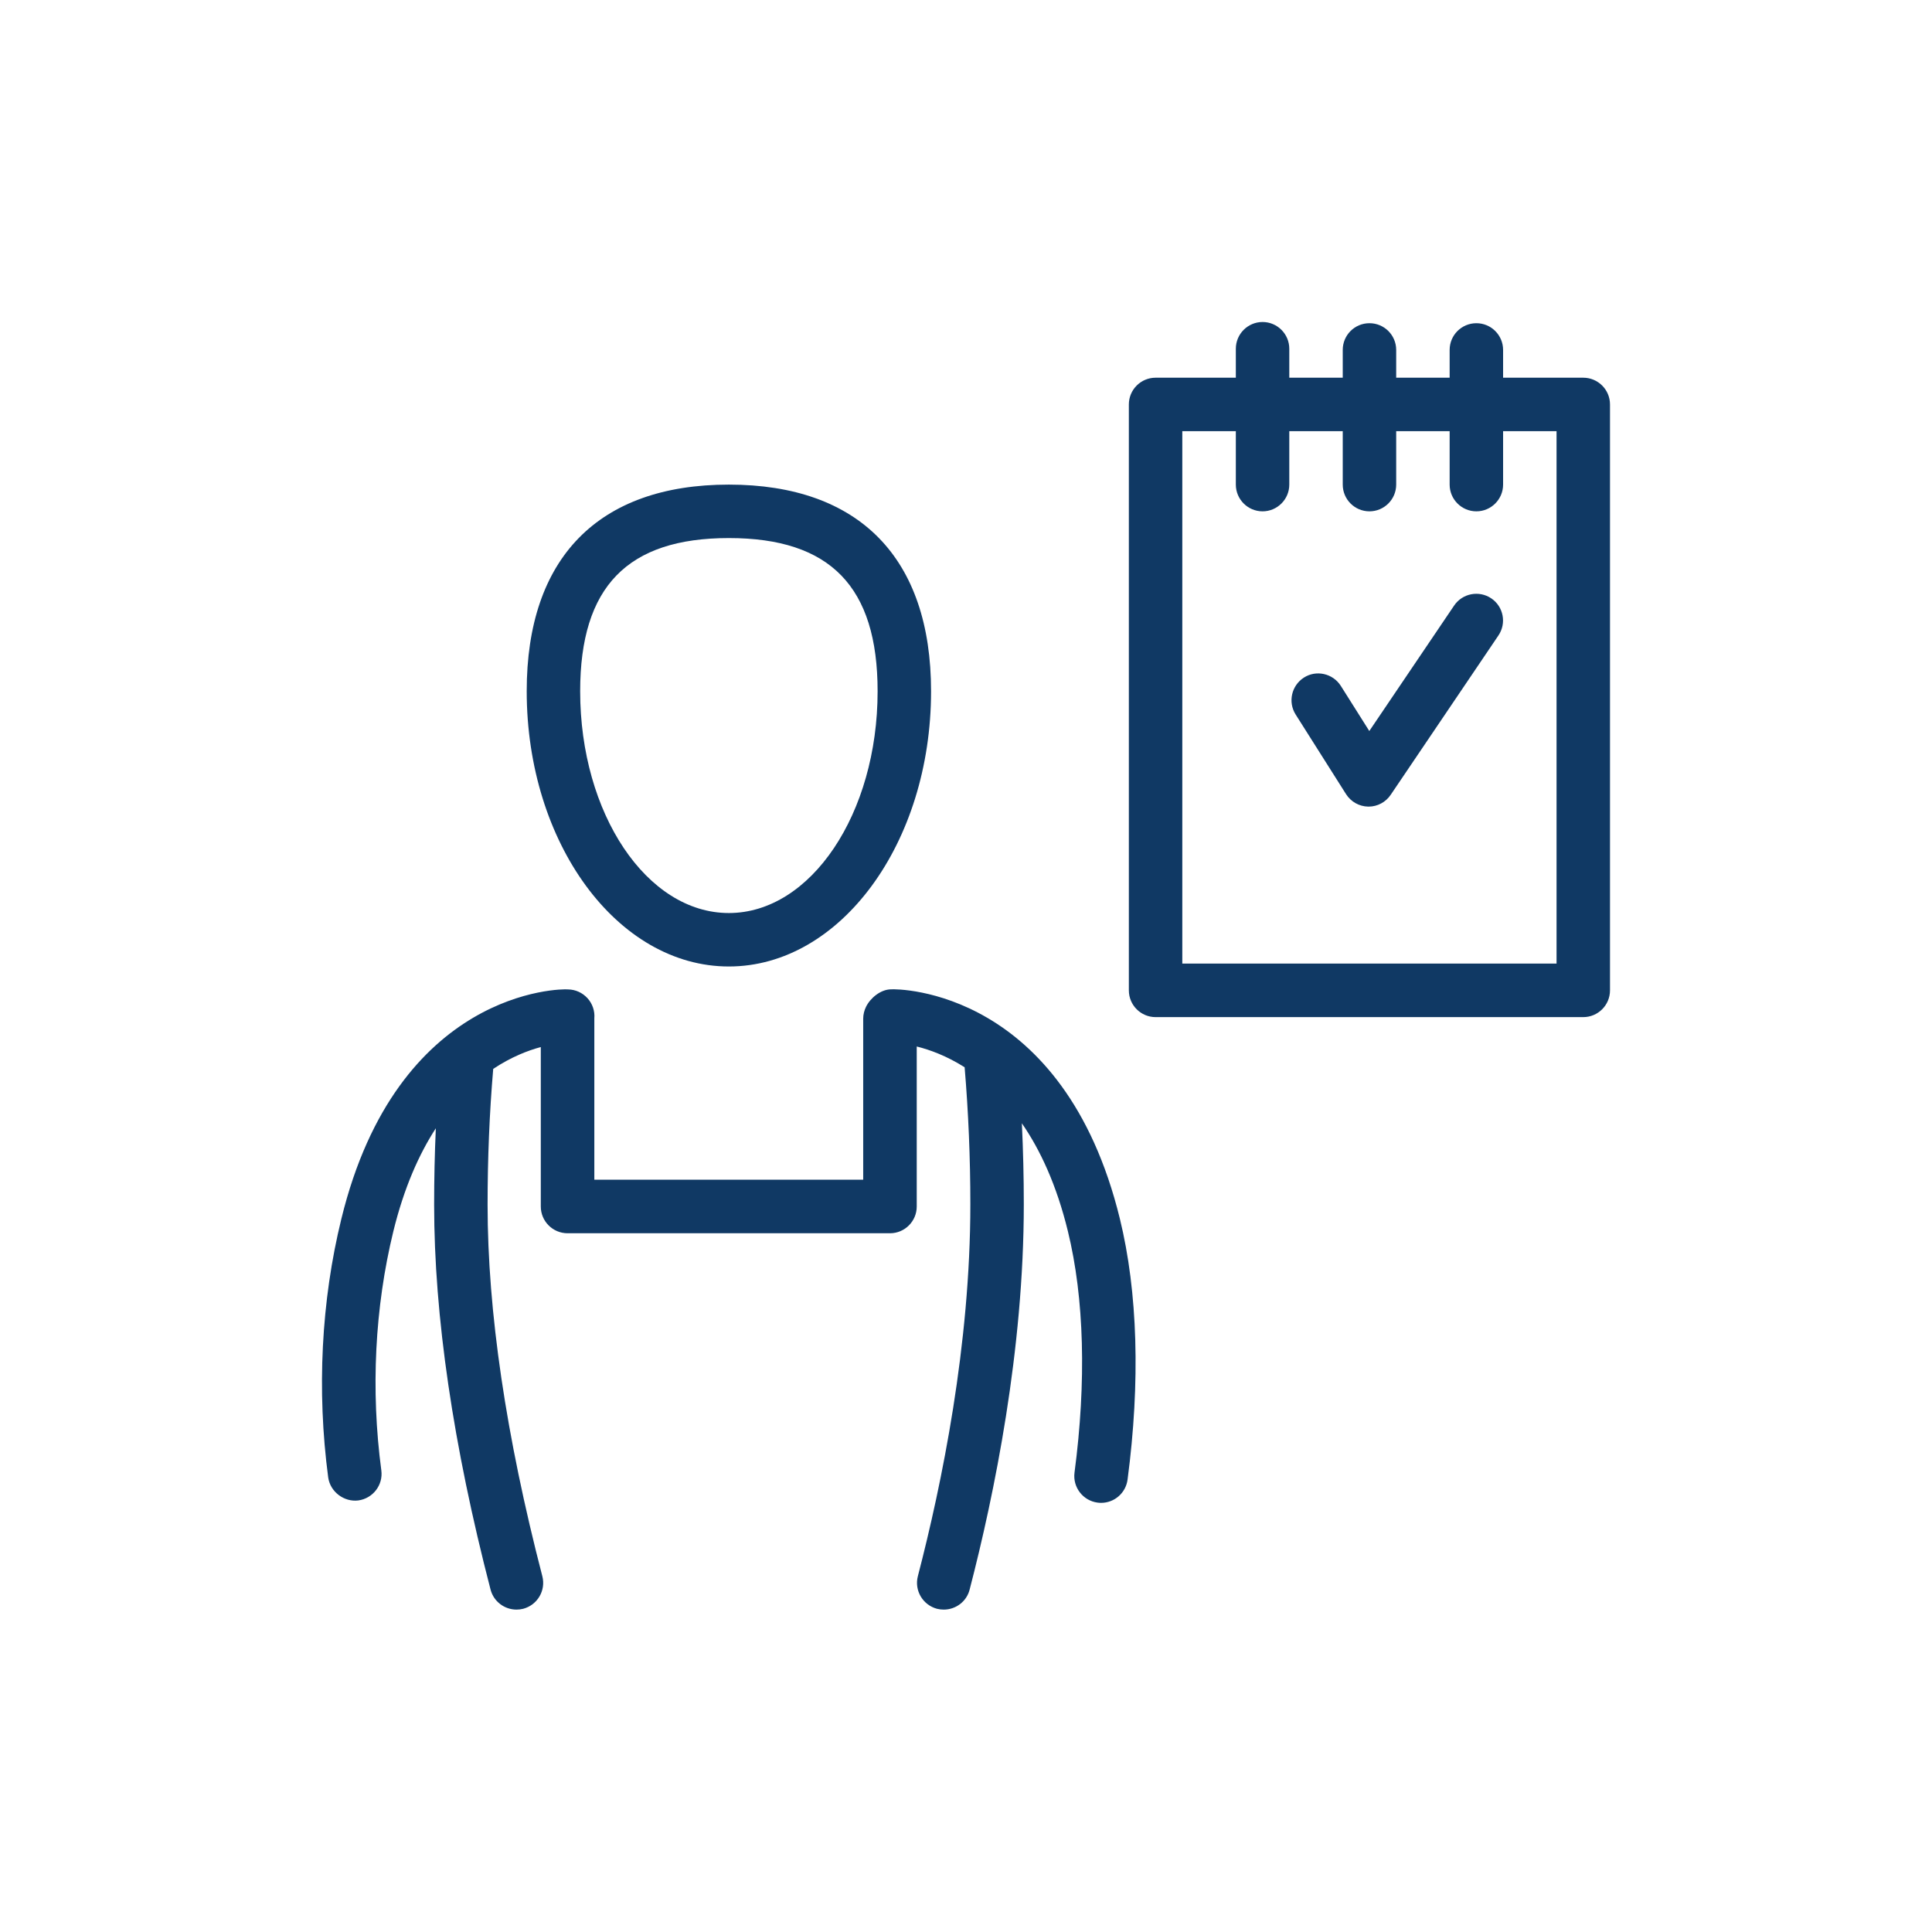 <svg width="24" height="24" viewBox="0 0 24 24" fill="none" xmlns="http://www.w3.org/2000/svg"><path fill-rule="evenodd" clip-rule="evenodd" d="M16.016 4.692H16.68V4.347C16.68 4.163 16.828 4.015 17.012 4.015C17.195 4.015 17.344 4.163 17.344 4.347V4.692H18.008V4.347C18.008 4.163 18.157 4.015 18.34 4.015C18.523 4.015 18.672 4.163 18.672 4.347V4.692H19.668C19.851 4.692 20 4.841 20 5.024V12.303C20 12.486 19.851 12.635 19.668 12.635H14.355C14.172 12.635 14.023 12.486 14.023 12.303V5.024C14.023 4.841 14.172 4.692 14.355 4.692H15.352V4.332C15.352 4.149 15.501 4 15.684 4C15.867 4 16.016 4.149 16.016 4.332V4.692ZM6.543 8.587C6.543 10.473 7.669 12.006 9.054 12.006C10.439 12.006 11.566 10.473 11.566 8.587C11.566 6.932 10.674 6.02 9.054 6.02C7.434 6.02 6.542 6.931 6.543 8.587ZM5.393 14.966C5.393 14.647 5.4 14.329 5.414 14.016C5.206 14.336 5.019 14.754 4.886 15.297C4.656 16.24 4.604 17.266 4.737 18.266C4.761 18.447 4.633 18.614 4.451 18.639C4.278 18.661 4.103 18.536 4.077 18.353C3.934 17.273 3.99 16.161 4.241 15.139C4.937 12.293 6.968 12.28 7.057 12.291C7.149 12.292 7.236 12.332 7.298 12.4C7.359 12.467 7.391 12.558 7.383 12.65V14.655H10.723V12.654C10.723 12.603 10.736 12.552 10.758 12.507C10.813 12.395 10.941 12.292 11.066 12.29C11.167 12.281 13.214 12.293 13.911 15.138C14.134 16.048 14.167 17.169 14.007 18.38C13.985 18.547 13.843 18.669 13.678 18.669C13.663 18.669 13.649 18.668 13.634 18.666C13.453 18.642 13.324 18.475 13.348 18.293C13.497 17.162 13.469 16.126 13.266 15.296C13.125 14.718 12.921 14.282 12.694 13.954C12.71 14.288 12.718 14.624 12.718 14.96C12.718 16.774 12.352 18.565 12.045 19.747C12.007 19.896 11.872 19.995 11.724 19.995C11.696 19.995 11.668 19.992 11.64 19.985C11.463 19.938 11.356 19.757 11.402 19.58C11.7 18.435 12.054 16.705 12.054 14.96C12.054 14.388 12.03 13.816 11.983 13.258C11.759 13.116 11.549 13.04 11.388 13V14.988C11.388 15.171 11.239 15.32 11.056 15.32H7.051C6.867 15.32 6.718 15.171 6.718 14.988V13.007C6.556 13.05 6.348 13.131 6.127 13.278C6.08 13.825 6.057 14.393 6.057 14.966C6.057 16.29 6.286 17.842 6.737 19.58C6.783 19.758 6.676 19.938 6.499 19.985C6.471 19.992 6.443 19.995 6.416 19.995C6.268 19.995 6.133 19.896 6.094 19.747C5.629 17.955 5.393 16.346 5.393 14.966ZM9.054 6.684C7.794 6.684 7.207 7.289 7.207 8.587C7.207 10.107 8.035 11.342 9.054 11.342C10.073 11.342 10.902 10.107 10.902 8.587C10.902 7.289 10.315 6.684 9.054 6.684ZM16.68 5.356H16.016V6.02C16.016 6.203 15.867 6.352 15.684 6.352C15.501 6.352 15.352 6.203 15.352 6.02V5.356H14.687V11.97H19.336V5.356H18.672V6.02C18.672 6.203 18.523 6.352 18.34 6.352C18.157 6.352 18.008 6.203 18.008 6.02V5.356H17.344V6.02C17.344 6.203 17.195 6.352 17.012 6.352C16.828 6.352 16.68 6.203 16.68 6.02V5.356ZM16.996 10.02H17.002C17.112 10.02 17.215 9.964 17.276 9.873L18.614 7.894C18.717 7.742 18.677 7.535 18.525 7.433C18.374 7.331 18.167 7.37 18.064 7.522L17.01 9.081L16.656 8.52C16.557 8.365 16.351 8.319 16.198 8.417C16.043 8.516 15.997 8.721 16.095 8.876L16.721 9.865C16.781 9.96 16.885 10.018 16.996 10.02Z" fill="#103964"/></svg>